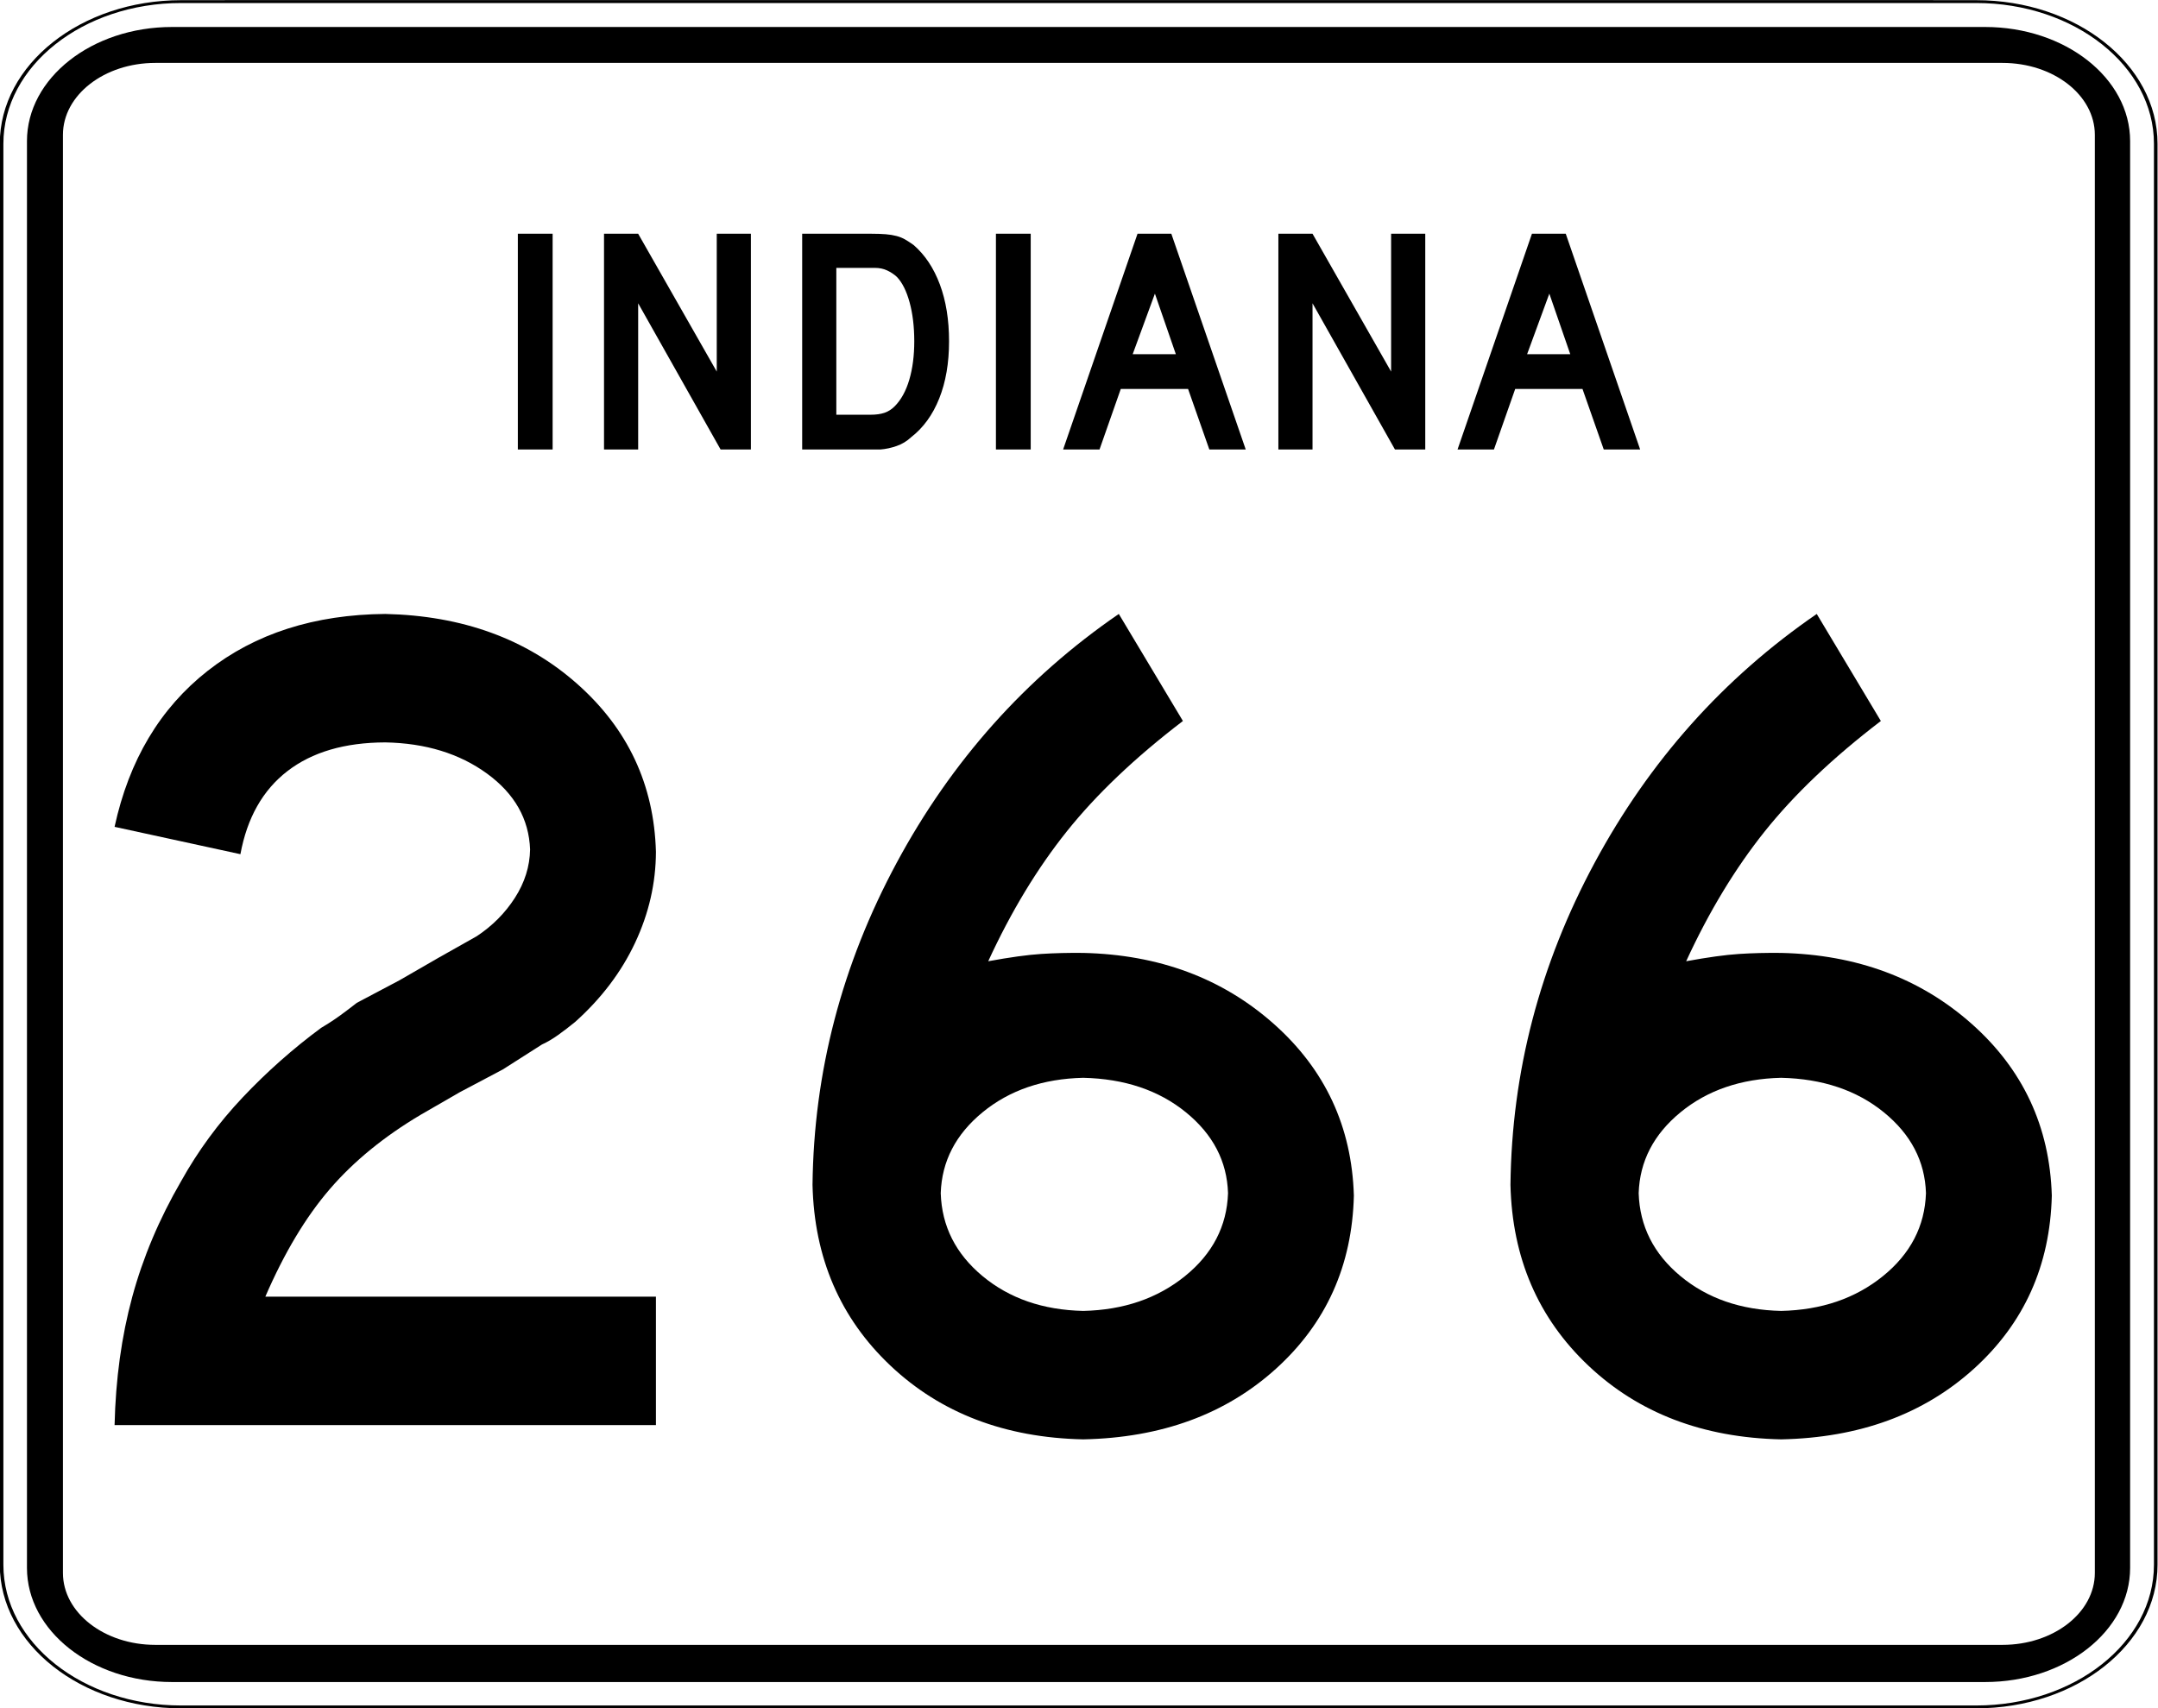 <?xml version="1.0" encoding="UTF-8" standalone="no"?>
<!-- Created with Inkscape (http://www.inkscape.org/) -->

<svg
   xmlns:dc="http://purl.org/dc/elements/1.1/"
   xmlns:cc="http://creativecommons.org/ns#"
   xmlns:rdf="http://www.w3.org/1999/02/22-rdf-syntax-ns#"
   xmlns:svg="http://www.w3.org/2000/svg"
   xmlns="http://www.w3.org/2000/svg"
   xmlns:sodipodi="http://sodipodi.sourceforge.net/DTD/sodipodi-0.dtd"
   xmlns:inkscape="http://www.inkscape.org/namespaces/inkscape"
   version="1.0"
   width="600"
   height="475"
   viewBox="0 0 601 601"
   id="Layer_1"
   xml:space="preserve"
   sodipodi:version="0.32"
   inkscape:version="0.48.0 r9654"
   sodipodi:docname="Indiana_259.svg"
   inkscape:output_extension="org.inkscape.output.svg.inkscape"
   sodipodi:modified="true"><rect x="0" y="0" width="601" height="601" fill="#808080" stroke="none"/><sodipodi:namedview
   inkscape:window-height="764"
   inkscape:window-width="1264"
   inkscape:pageshadow="2"
   inkscape:pageopacity="0.0"
   guidetolerance="10.0"
   gridtolerance="10.0"
   objecttolerance="10.0"
   borderopacity="1.0"
   bordercolor="#666666"
   pagecolor="#ffffff"
   id="base"
   inkscape:zoom="0.79368421"
   inkscape:cx="356.21789"
   inkscape:cy="237.5"
   inkscape:window-x="-4"
   inkscape:window-y="-4"
   inkscape:current-layer="text2350"
   showgrid="false"
   inkscape:window-maximized="0" /><defs
   id="defs36" />
<g
   transform="matrix(1.263, 0, 0, 1, -79.149, 0.063)"
   id="g3">
	<g
   id="g5">
		<g
   id="g7">
			<path
   d="M 0.5,50.5 C 0.5,22.886 22.885,0.5 50.5,0.5 L 550.5,0.5 C 578.114,0.5 600.5,22.886 600.5,50.5 L 600.5,550.5 C 600.5,578.115 578.114,600.5 550.5,600.5 L 50.5,600.5 C 22.885,600.5 0.5,578.115 0.5,550.5 L 0.5,50.5 L 0.5,50.5 z "
   style="fill: white;"
   id="path9" />
			<path
   d=""
   style="fill: white;"
   id="path11" />
		</g>
		<g
   id="g13">
			<path
   d="M 0.5,50.5 C 0.5,22.886 22.885,0.5 50.5,0.5 L 550.5,0.5 C 578.114,0.5 600.5,22.886 600.5,50.5 L 600.5,550.5 C 600.5,578.115 578.114,600.5 550.5,600.5 L 50.5,600.5 C 22.885,600.5 0.5,578.115 0.5,550.5 L 0.5,50.5 L 0.5,50.5 z "
   style="fill: none; stroke: black; stroke-linecap: round; stroke-linejoin: round; stroke-miterlimit: 3.864;"
   id="path15" />
			<path
   d=""
   style="fill: none; stroke: black; stroke-linecap: round; stroke-linejoin: round; stroke-miterlimit: 3.864;"
   id="path17" />
		</g>
	</g>
	<g
   transform="matrix(1.01, 0, 0, 1.004, -3.04, -1.11)"
   id="g19">
		<g
   id="g21">
			<path
   d="M 10.5,50.5 C 10.5,28.408 28.408,10.5 50.5,10.5 L 550.5,10.5 C 572.592,10.5 590.5,28.408 590.5,50.5 L 590.5,550.5 C 590.5,572.592 572.592,590.5 550.5,590.5 L 50.5,590.5 C 28.408,590.5 10.5,572.592 10.5,550.5 L 10.5,50.5 L 10.5,50.5 z "
   id="path23" />
			<path
   d=""
   id="path25" />
		</g>
	</g>
	<g
   transform="matrix(1.029, 0, 0, 1.012, -8.653, -3.733)"
   id="g27">
		<g
   id="g29">
			<path
   d="M 25.5,50.5 C 25.5,36.693 36.692,25.5 50.5,25.5 L 550.5,25.5 C 564.307,25.5 575.5,36.693 575.5,50.5 L 575.5,550.5 C 575.5,564.308 564.307,575.5 550.5,575.5 L 50.5,575.5 C 36.692,575.5 25.5,564.308 25.5,550.5 L 25.5,50.5 L 25.5,50.5 z "
   style="fill: white;"
   id="path31" />
			<path
   d=""
   style="fill: white;"
   id="path33" />
		</g>
	</g>
</g>


<path
   d="M 103.091,158.158 L 103.091,82.242 L 115.328,82.242 L 115.328,158.158 L 103.091,158.158 z M 174.424,158.158 L 145.421,106.717 L 145.421,158.158 L 133.408,158.158 L 133.408,82.242 L 145.421,82.242 L 173.066,130.738 L 173.066,82.242 L 185.078,82.242 L 185.078,158.158 L 174.424,158.158 z M 254.787,120.088 C 254.787,127.718 253.635,134.422 251.331,140.2 C 249.026,145.978 245.721,150.529 241.415,153.853 C 239.979,155.213 238.298,156.232 236.372,156.911 C 234.446,157.59 232.501,158.006 230.537,158.158 L 226.232,158.158 L 203.117,158.158 L 203.117,82.242 L 227.591,82.242 C 229.481,82.243 231.125,82.3 232.522,82.414 C 233.919,82.528 235.184,82.736 236.317,83.038 C 237.45,83.34 238.469,83.755 239.375,84.284 C 240.281,84.813 241.263,85.455 242.321,86.209 C 246.325,89.685 249.404,94.312 251.557,100.09 C 253.71,105.868 254.787,112.534 254.787,120.088 L 254.787,120.088 z M 242.55,120.088 C 242.549,114.952 242.001,110.382 240.905,106.378 C 239.809,102.374 238.317,99.39 236.429,97.426 C 235.447,96.52 234.314,95.765 233.03,95.161 C 231.746,94.557 230.311,94.255 228.725,94.255 L 215.129,94.255 L 215.129,145.921 L 227.138,145.921 C 229.102,145.921 230.745,145.694 232.067,145.241 C 233.389,144.788 234.579,144.033 235.637,142.975 C 237.903,140.709 239.622,137.593 240.793,133.627 C 241.964,129.661 242.549,125.148 242.55,120.088 L 242.55,120.088 z M 271.277,158.158 L 271.277,82.242 L 283.514,82.242 L 283.514,158.158 L 271.277,158.158 z M 346.352,158.158 L 338.873,136.858 L 315.194,136.858 L 307.715,158.158 L 294.911,158.158 L 321.086,82.242 L 332.981,82.242 L 359.156,158.158 L 346.352,158.158 z M 327.203,103.318 L 319.385,124.621 L 334.568,124.621 L 327.203,103.318 z M 411.655,158.158 L 382.652,106.717 L 382.652,158.158 L 370.639,158.158 L 370.639,82.242 L 382.652,82.242 L 410.297,130.738 L 410.297,82.242 L 422.309,82.242 L 422.309,158.158 L 411.655,158.158 z M 485.105,158.158 L 477.626,136.858 L 453.947,136.858 L 446.468,158.158 L 433.664,158.158 L 459.839,82.242 L 471.734,82.242 L 497.91,158.158 L 485.105,158.158 z M 465.956,103.318 L 458.138,124.621 L 473.321,124.621 L 465.956,103.318 z "
   style="font-size: 113.304px; font-style: normal; font-variant: normal; font-weight: normal; font-stretch: normal; text-align: start; line-height: 125%; text-anchor: start; fill: black; fill-opacity: 1; stroke: none; stroke-width: 1px; stroke-linecap: butt; stroke-linejoin: miter; stroke-opacity: 1;"
   id="text1886" /><g
   transform="scale(0.999,1.001)"
   style="font-size:174.617px;font-style:normal;font-weight:normal;text-align:center;text-anchor:middle;fill:#000000;fill-opacity:1;stroke:none"
   id="text2350"><path
     d="m 151.821,500.908 0,-45.15 -137.539,0 c 6.671,-15.389 14.231,-27.983 22.679,-37.781 8.448,-9.798 19.143,-18.525 32.085,-26.18 l 13.796,-7.943 15.05,-7.943 13.796,-8.779 c 1.872,-0.853 3.771,-1.968 5.696,-3.344 1.925,-1.376 3.928,-2.909 6.009,-4.599 9.232,-8.265 16.269,-17.549 21.112,-27.853 4.842,-10.303 7.281,-20.946 7.316,-31.929 -0.653,-23.602 -9.903,-43.286 -27.748,-59.05 -17.846,-15.764 -40.368,-23.951 -67.568,-24.561 -24.953,0.218 -45.803,6.889 -62.551,20.014 -16.748,13.125 -27.67,31.398 -32.765,54.817 l 44.313,9.615 C 7.863,287.449 13.385,277.712 22.068,271.032 c 8.683,-6.68 20.162,-10.042 34.437,-10.085 14.196,0.262 26.145,3.919 35.848,10.974 9.702,7.055 14.754,15.938 15.154,26.651 -0.105,5.949 -1.881,11.61 -5.33,16.983 -3.449,5.374 -7.943,9.885 -13.482,13.534 l -13.378,7.525 -13.796,7.943 -15.05,7.943 c -1.855,1.463 -3.789,2.926 -5.8,4.39 -2.012,1.463 -4.259,2.926 -6.741,4.39 -9.92,7.316 -19.135,15.468 -27.644,24.456 -8.509,8.988 -15.738,18.812 -21.686,29.473 -7.69,13.238 -13.421,26.79 -17.192,40.656 -3.771,13.865 -5.844,28.88 -6.219,45.045 z"
     style="font-size:418.057px;font-variant:normal;font-stretch:normal;font-family:Roadgeek 2005 Series D;-inkscape-font-specification:Roadgeek 2005 Series D"
     id="path3144" /><path
     d="m 397.593,420.224 c -0.732,-24.221 -10.138,-44.339 -28.218,-60.356 -18.081,-16.016 -40.447,-24.325 -67.097,-24.926 -5.156,-0.061 -10.103,0.061 -14.841,0.366 -4.738,0.305 -10.939,1.159 -18.603,2.561 8.03,-17.419 17.262,-32.643 27.696,-45.672 10.434,-13.029 24.055,-25.954 40.865,-38.774 l -22.575,-37.625 c -32.843,22.523 -58.919,51.682 -78.228,87.477 -19.309,35.796 -29.185,73.525 -29.629,113.187 0.601,25.675 9.746,46.857 27.435,63.544 17.689,16.687 40.316,25.327 67.881,25.919 27.565,-0.566 50.192,-8.84 67.881,-24.822 17.689,-15.982 26.833,-36.275 27.435,-60.879 z m -44.313,-0.836 c -0.401,11.601 -5.452,21.321 -15.154,29.159 -9.702,7.839 -21.652,11.915 -35.848,12.228 -14.162,-0.314 -25.972,-4.389 -35.43,-12.228 -9.459,-7.838 -14.371,-17.558 -14.736,-29.159 0.366,-11.2 5.278,-20.676 14.736,-28.428 9.458,-7.751 21.268,-11.792 35.43,-12.123 14.562,0.331 26.616,4.372 36.161,12.123 9.545,7.751 14.492,17.227 14.841,28.428 z"
     style="font-size:418.057px;font-variant:normal;font-stretch:normal;font-family:Roadgeek 2005 Series D;-inkscape-font-specification:Roadgeek 2005 Series D"
     id="path3146" /><path
     d="m 643.365,420.224 c -0.732,-24.221 -10.138,-44.339 -28.218,-60.356 -18.081,-16.016 -40.447,-24.325 -67.097,-24.926 -5.156,-0.061 -10.103,0.061 -14.841,0.366 -4.738,0.305 -10.939,1.159 -18.603,2.561 8.03,-17.419 17.262,-32.643 27.696,-45.672 10.434,-13.029 24.055,-25.954 40.865,-38.774 l -22.575,-37.625 c -32.843,22.523 -58.919,51.682 -78.228,87.477 -19.309,35.796 -29.185,73.525 -29.629,113.187 0.601,25.675 9.746,46.857 27.435,63.544 17.689,16.687 40.316,25.327 67.881,25.919 27.565,-0.566 50.192,-8.84 67.881,-24.822 17.689,-15.982 26.833,-36.275 27.435,-60.879 z m -44.313,-0.836 c -0.401,11.601 -5.452,21.321 -15.154,29.159 -9.702,7.839 -21.652,11.915 -35.848,12.228 -14.162,-0.314 -25.972,-4.389 -35.43,-12.228 -9.458,-7.838 -14.371,-17.558 -14.736,-29.159 0.366,-11.2 5.278,-20.676 14.736,-28.428 9.458,-7.751 21.268,-11.792 35.43,-12.123 14.562,0.331 26.616,4.372 36.161,12.123 9.545,7.751 14.492,17.227 14.841,28.428 z"
     style="font-size:418.057px;font-variant:normal;font-stretch:normal;font-family:Roadgeek 2005 Series D;-inkscape-font-specification:Roadgeek 2005 Series D"
     id="path3148" /></g>
</svg>